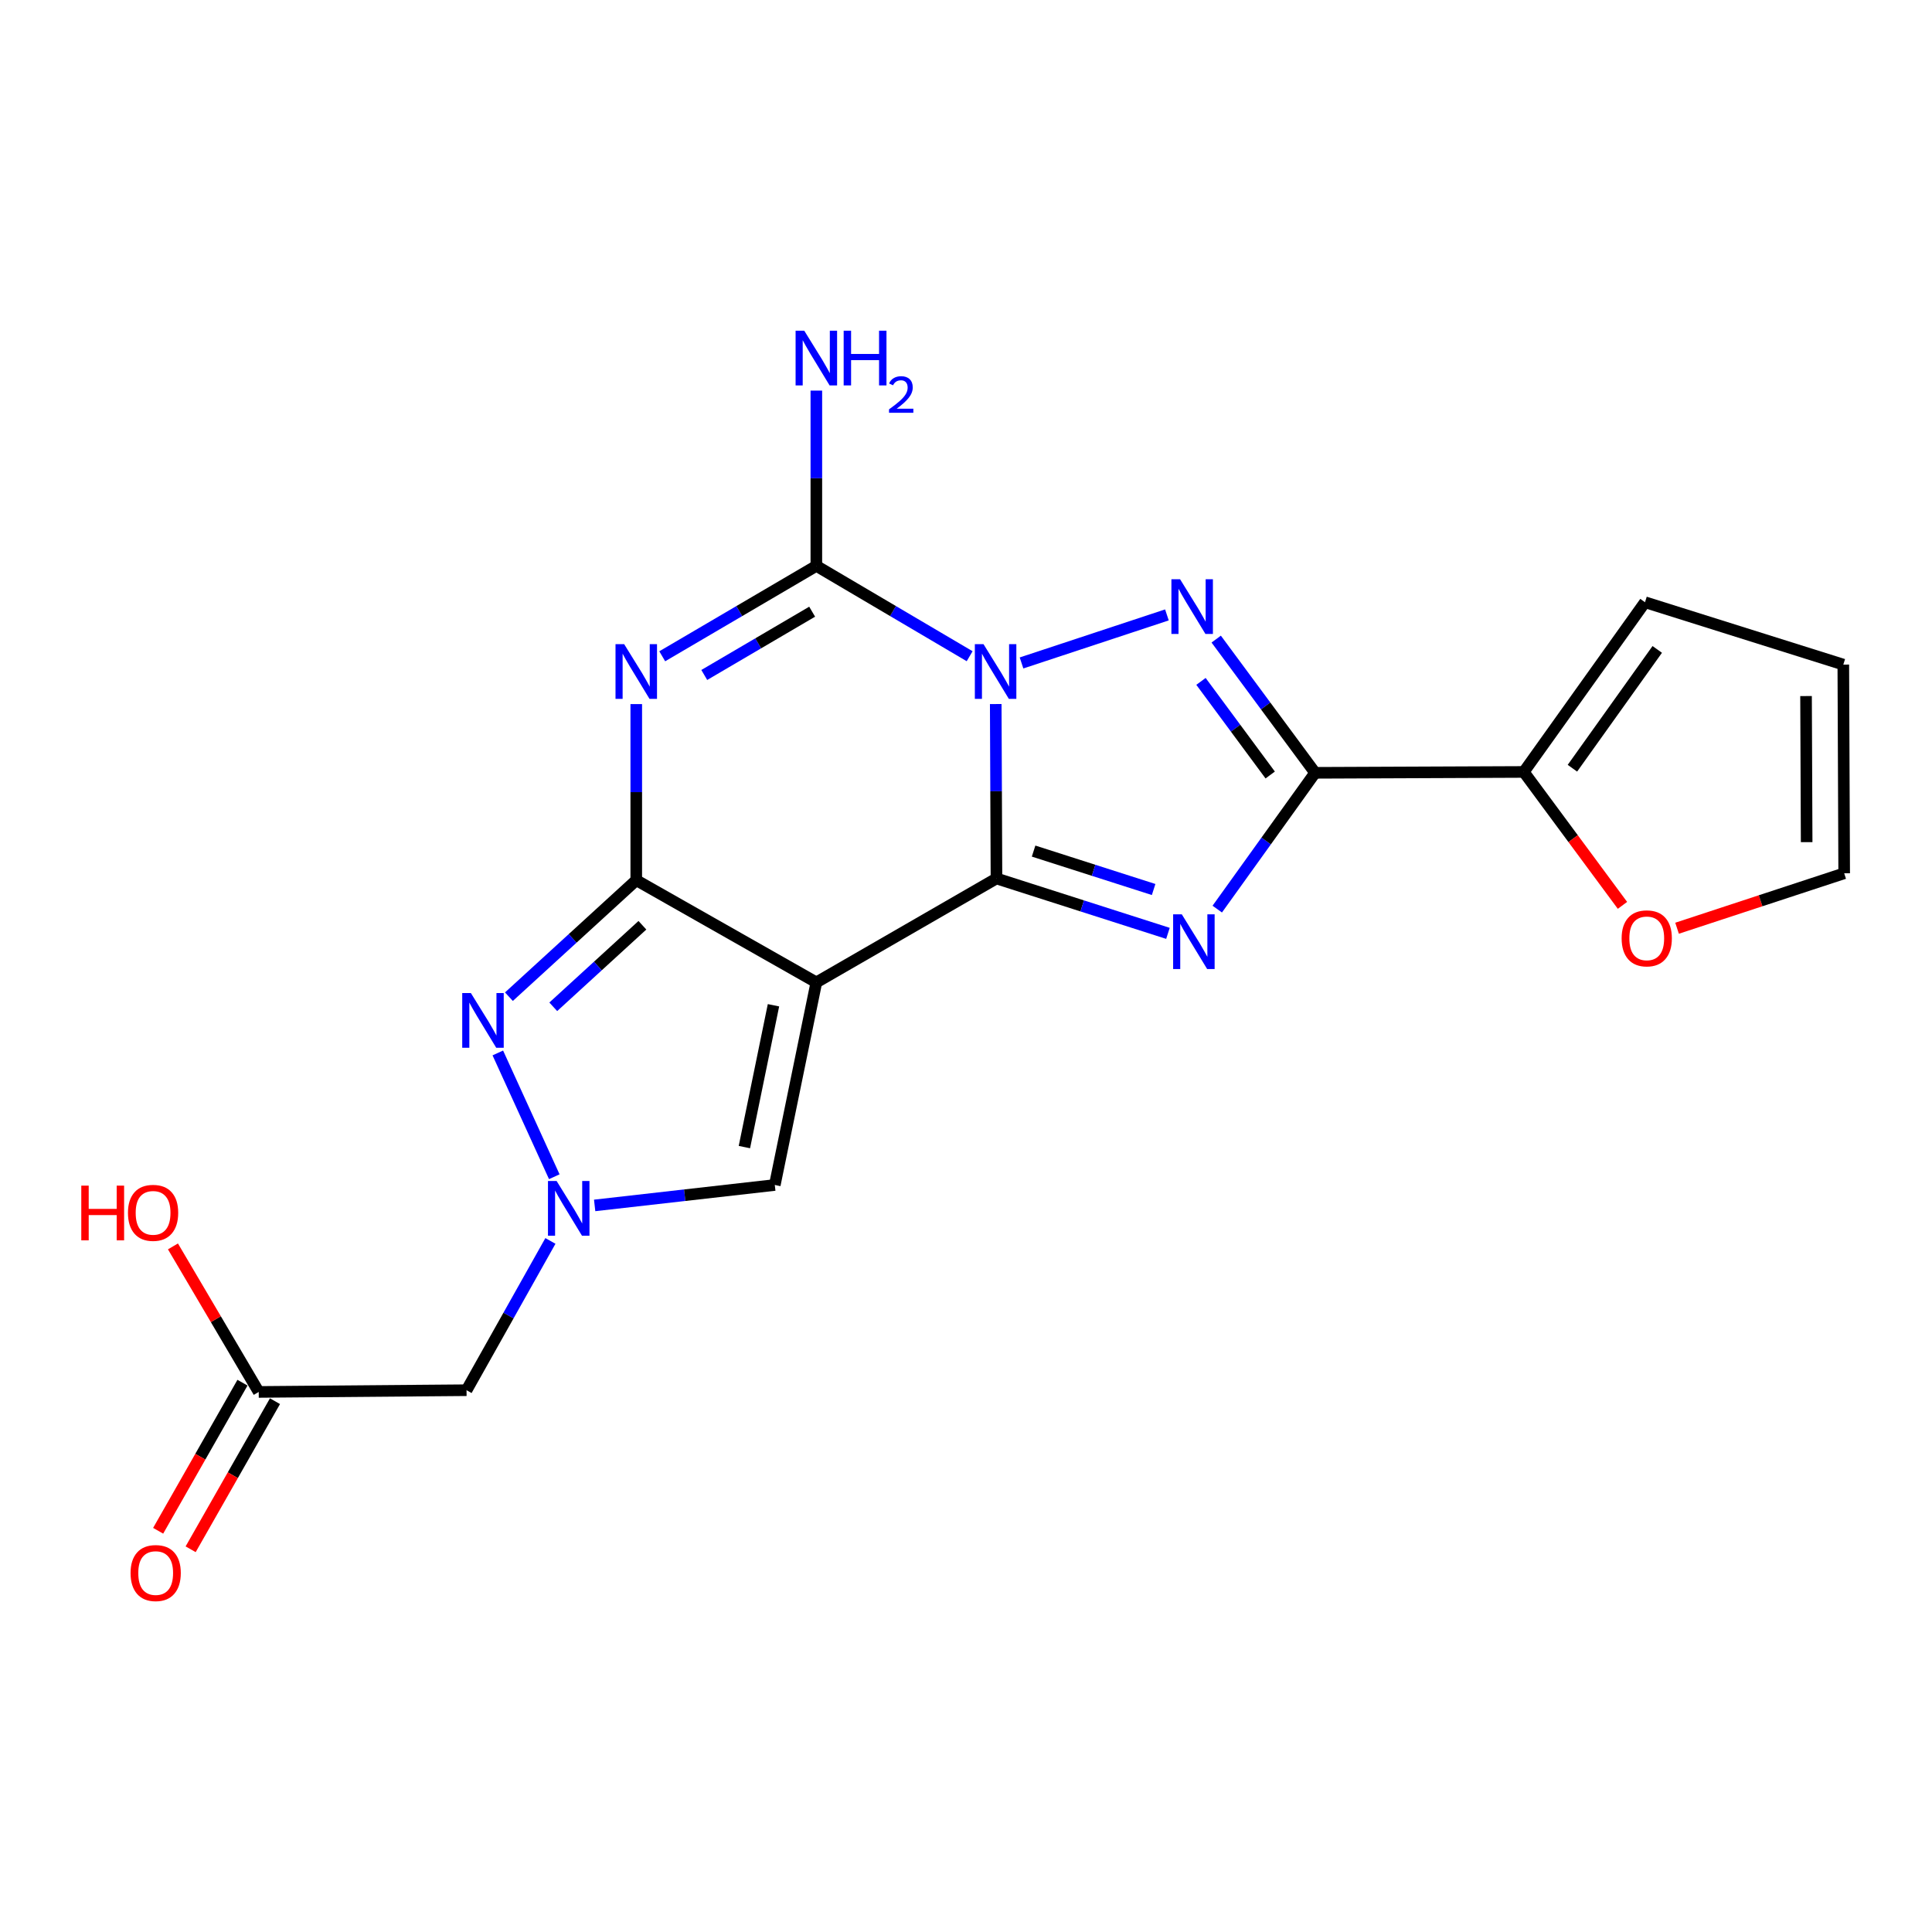 <?xml version='1.0' encoding='iso-8859-1'?>
<svg version='1.1' baseProfile='full'
              xmlns='http://www.w3.org/2000/svg'
                      xmlns:rdkit='http://www.rdkit.org/xml'
                      xmlns:xlink='http://www.w3.org/1999/xlink'
                  xml:space='preserve'
width='1000px' height='1000px' viewBox='0 0 1000 1000'>
<!-- END OF HEADER -->
<rect style='opacity:1.0;fill:#FFFFFF;stroke:none' width='1000' height='1000' x='0' y='0'> </rect>
<path class='bond-0' d='M 515.391,364.414 L 515.581,409.553' style='fill:none;fill-rule:evenodd;stroke:#0000FF;stroke-width:6px;stroke-linecap:butt;stroke-linejoin:miter;stroke-opacity:1' />
<path class='bond-0' d='M 515.581,409.553 L 515.772,454.692' style='fill:none;fill-rule:evenodd;stroke:#000000;stroke-width:6px;stroke-linecap:butt;stroke-linejoin:miter;stroke-opacity:1' />
<path class='bond-5' d='M 528.739,343.143 L 603.993,318.278' style='fill:none;fill-rule:evenodd;stroke:#0000FF;stroke-width:6px;stroke-linecap:butt;stroke-linejoin:miter;stroke-opacity:1' />
<path class='bond-6' d='M 501.888,339.66 L 462.213,316.278' style='fill:none;fill-rule:evenodd;stroke:#0000FF;stroke-width:6px;stroke-linecap:butt;stroke-linejoin:miter;stroke-opacity:1' />
<path class='bond-6' d='M 462.213,316.278 L 422.539,292.895' style='fill:none;fill-rule:evenodd;stroke:#000000;stroke-width:6px;stroke-linecap:butt;stroke-linejoin:miter;stroke-opacity:1' />
<path class='bond-1' d='M 515.772,454.692 L 422.539,508.481' style='fill:none;fill-rule:evenodd;stroke:#000000;stroke-width:6px;stroke-linecap:butt;stroke-linejoin:miter;stroke-opacity:1' />
<path class='bond-2' d='M 515.772,454.692 L 560.15,468.899' style='fill:none;fill-rule:evenodd;stroke:#000000;stroke-width:6px;stroke-linecap:butt;stroke-linejoin:miter;stroke-opacity:1' />
<path class='bond-2' d='M 560.15,468.899 L 604.529,483.107' style='fill:none;fill-rule:evenodd;stroke:#0000FF;stroke-width:6px;stroke-linecap:butt;stroke-linejoin:miter;stroke-opacity:1' />
<path class='bond-2' d='M 534.987,440.519 L 566.052,450.465' style='fill:none;fill-rule:evenodd;stroke:#000000;stroke-width:6px;stroke-linecap:butt;stroke-linejoin:miter;stroke-opacity:1' />
<path class='bond-2' d='M 566.052,450.465 L 597.117,460.41' style='fill:none;fill-rule:evenodd;stroke:#0000FF;stroke-width:6px;stroke-linecap:butt;stroke-linejoin:miter;stroke-opacity:1' />
<path class='bond-10' d='M 422.539,508.481 L 401.032,613.348' style='fill:none;fill-rule:evenodd;stroke:#000000;stroke-width:6px;stroke-linecap:butt;stroke-linejoin:miter;stroke-opacity:1' />
<path class='bond-10' d='M 400.352,520.322 L 385.297,593.729' style='fill:none;fill-rule:evenodd;stroke:#000000;stroke-width:6px;stroke-linecap:butt;stroke-linejoin:miter;stroke-opacity:1' />
<path class='bond-22' d='M 422.539,508.481 L 329.328,455.584' style='fill:none;fill-rule:evenodd;stroke:#000000;stroke-width:6px;stroke-linecap:butt;stroke-linejoin:miter;stroke-opacity:1' />
<path class='bond-21' d='M 630.049,470.554 L 655.373,435.282' style='fill:none;fill-rule:evenodd;stroke:#0000FF;stroke-width:6px;stroke-linecap:butt;stroke-linejoin:miter;stroke-opacity:1' />
<path class='bond-21' d='M 655.373,435.282 L 680.698,400.01' style='fill:none;fill-rule:evenodd;stroke:#000000;stroke-width:6px;stroke-linecap:butt;stroke-linejoin:miter;stroke-opacity:1' />
<path class='bond-3' d='M 329.328,455.584 L 329.328,410.01' style='fill:none;fill-rule:evenodd;stroke:#000000;stroke-width:6px;stroke-linecap:butt;stroke-linejoin:miter;stroke-opacity:1' />
<path class='bond-3' d='M 329.328,410.01 L 329.328,364.437' style='fill:none;fill-rule:evenodd;stroke:#0000FF;stroke-width:6px;stroke-linecap:butt;stroke-linejoin:miter;stroke-opacity:1' />
<path class='bond-8' d='M 329.328,455.584 L 296.373,485.735' style='fill:none;fill-rule:evenodd;stroke:#000000;stroke-width:6px;stroke-linecap:butt;stroke-linejoin:miter;stroke-opacity:1' />
<path class='bond-8' d='M 296.373,485.735 L 263.417,515.885' style='fill:none;fill-rule:evenodd;stroke:#0000FF;stroke-width:6px;stroke-linecap:butt;stroke-linejoin:miter;stroke-opacity:1' />
<path class='bond-8' d='M 332.507,478.911 L 309.438,500.016' style='fill:none;fill-rule:evenodd;stroke:#000000;stroke-width:6px;stroke-linecap:butt;stroke-linejoin:miter;stroke-opacity:1' />
<path class='bond-8' d='M 309.438,500.016 L 286.37,521.121' style='fill:none;fill-rule:evenodd;stroke:#0000FF;stroke-width:6px;stroke-linecap:butt;stroke-linejoin:miter;stroke-opacity:1' />
<path class='bond-4' d='M 342.77,339.691 L 382.654,316.293' style='fill:none;fill-rule:evenodd;stroke:#0000FF;stroke-width:6px;stroke-linecap:butt;stroke-linejoin:miter;stroke-opacity:1' />
<path class='bond-4' d='M 382.654,316.293 L 422.539,292.895' style='fill:none;fill-rule:evenodd;stroke:#000000;stroke-width:6px;stroke-linecap:butt;stroke-linejoin:miter;stroke-opacity:1' />
<path class='bond-4' d='M 364.529,349.367 L 392.449,332.989' style='fill:none;fill-rule:evenodd;stroke:#0000FF;stroke-width:6px;stroke-linecap:butt;stroke-linejoin:miter;stroke-opacity:1' />
<path class='bond-4' d='M 392.449,332.989 L 420.368,316.61' style='fill:none;fill-rule:evenodd;stroke:#000000;stroke-width:6px;stroke-linecap:butt;stroke-linejoin:miter;stroke-opacity:1' />
<path class='bond-7' d='M 629.51,330.797 L 655.104,365.404' style='fill:none;fill-rule:evenodd;stroke:#0000FF;stroke-width:6px;stroke-linecap:butt;stroke-linejoin:miter;stroke-opacity:1' />
<path class='bond-7' d='M 655.104,365.404 L 680.698,400.01' style='fill:none;fill-rule:evenodd;stroke:#000000;stroke-width:6px;stroke-linecap:butt;stroke-linejoin:miter;stroke-opacity:1' />
<path class='bond-7' d='M 621.625,352.688 L 639.541,376.913' style='fill:none;fill-rule:evenodd;stroke:#0000FF;stroke-width:6px;stroke-linecap:butt;stroke-linejoin:miter;stroke-opacity:1' />
<path class='bond-7' d='M 639.541,376.913 L 657.457,401.138' style='fill:none;fill-rule:evenodd;stroke:#000000;stroke-width:6px;stroke-linecap:butt;stroke-linejoin:miter;stroke-opacity:1' />
<path class='bond-15' d='M 422.539,292.895 L 422.539,247.536' style='fill:none;fill-rule:evenodd;stroke:#000000;stroke-width:6px;stroke-linecap:butt;stroke-linejoin:miter;stroke-opacity:1' />
<path class='bond-15' d='M 422.539,247.536 L 422.539,202.177' style='fill:none;fill-rule:evenodd;stroke:#0000FF;stroke-width:6px;stroke-linecap:butt;stroke-linejoin:miter;stroke-opacity:1' />
<path class='bond-11' d='M 680.698,400.01 L 788.716,399.559' style='fill:none;fill-rule:evenodd;stroke:#000000;stroke-width:6px;stroke-linecap:butt;stroke-linejoin:miter;stroke-opacity:1' />
<path class='bond-23' d='M 257.669,545.003 L 286.9,609.076' style='fill:none;fill-rule:evenodd;stroke:#0000FF;stroke-width:6px;stroke-linecap:butt;stroke-linejoin:miter;stroke-opacity:1' />
<path class='bond-9' d='M 307.792,623.924 L 354.412,618.636' style='fill:none;fill-rule:evenodd;stroke:#0000FF;stroke-width:6px;stroke-linecap:butt;stroke-linejoin:miter;stroke-opacity:1' />
<path class='bond-9' d='M 354.412,618.636 L 401.032,613.348' style='fill:none;fill-rule:evenodd;stroke:#000000;stroke-width:6px;stroke-linecap:butt;stroke-linejoin:miter;stroke-opacity:1' />
<path class='bond-12' d='M 284.896,642.305 L 263.19,680.938' style='fill:none;fill-rule:evenodd;stroke:#0000FF;stroke-width:6px;stroke-linecap:butt;stroke-linejoin:miter;stroke-opacity:1' />
<path class='bond-12' d='M 263.19,680.938 L 241.483,719.571' style='fill:none;fill-rule:evenodd;stroke:#000000;stroke-width:6px;stroke-linecap:butt;stroke-linejoin:miter;stroke-opacity:1' />
<path class='bond-14' d='M 788.716,399.559 L 814.251,434.086' style='fill:none;fill-rule:evenodd;stroke:#000000;stroke-width:6px;stroke-linecap:butt;stroke-linejoin:miter;stroke-opacity:1' />
<path class='bond-14' d='M 814.251,434.086 L 839.786,468.612' style='fill:none;fill-rule:evenodd;stroke:#FF0000;stroke-width:6px;stroke-linecap:butt;stroke-linejoin:miter;stroke-opacity:1' />
<path class='bond-16' d='M 788.716,399.559 L 851.452,311.714' style='fill:none;fill-rule:evenodd;stroke:#000000;stroke-width:6px;stroke-linecap:butt;stroke-linejoin:miter;stroke-opacity:1' />
<path class='bond-16' d='M 813.878,397.631 L 857.793,336.14' style='fill:none;fill-rule:evenodd;stroke:#000000;stroke-width:6px;stroke-linecap:butt;stroke-linejoin:miter;stroke-opacity:1' />
<path class='bond-13' d='M 241.483,719.571 L 133.916,720.464' style='fill:none;fill-rule:evenodd;stroke:#000000;stroke-width:6px;stroke-linecap:butt;stroke-linejoin:miter;stroke-opacity:1' />
<path class='bond-19' d='M 125.506,715.675 L 103.682,753.999' style='fill:none;fill-rule:evenodd;stroke:#000000;stroke-width:6px;stroke-linecap:butt;stroke-linejoin:miter;stroke-opacity:1' />
<path class='bond-19' d='M 103.682,753.999 L 81.858,792.323' style='fill:none;fill-rule:evenodd;stroke:#FF0000;stroke-width:6px;stroke-linecap:butt;stroke-linejoin:miter;stroke-opacity:1' />
<path class='bond-19' d='M 142.326,725.253 L 120.502,763.577' style='fill:none;fill-rule:evenodd;stroke:#000000;stroke-width:6px;stroke-linecap:butt;stroke-linejoin:miter;stroke-opacity:1' />
<path class='bond-19' d='M 120.502,763.577 L 98.678,801.901' style='fill:none;fill-rule:evenodd;stroke:#FF0000;stroke-width:6px;stroke-linecap:butt;stroke-linejoin:miter;stroke-opacity:1' />
<path class='bond-20' d='M 133.916,720.464 L 111.718,682.799' style='fill:none;fill-rule:evenodd;stroke:#000000;stroke-width:6px;stroke-linecap:butt;stroke-linejoin:miter;stroke-opacity:1' />
<path class='bond-20' d='M 111.718,682.799 L 89.52,645.135' style='fill:none;fill-rule:evenodd;stroke:#FF0000;stroke-width:6px;stroke-linecap:butt;stroke-linejoin:miter;stroke-opacity:1' />
<path class='bond-17' d='M 868.045,480.45 L 911.295,466.232' style='fill:none;fill-rule:evenodd;stroke:#FF0000;stroke-width:6px;stroke-linecap:butt;stroke-linejoin:miter;stroke-opacity:1' />
<path class='bond-17' d='M 911.295,466.232 L 954.545,452.014' style='fill:none;fill-rule:evenodd;stroke:#000000;stroke-width:6px;stroke-linecap:butt;stroke-linejoin:miter;stroke-opacity:1' />
<path class='bond-18' d='M 851.452,311.714 L 954.094,343.996' style='fill:none;fill-rule:evenodd;stroke:#000000;stroke-width:6px;stroke-linecap:butt;stroke-linejoin:miter;stroke-opacity:1' />
<path class='bond-24' d='M 954.545,452.014 L 954.094,343.996' style='fill:none;fill-rule:evenodd;stroke:#000000;stroke-width:6px;stroke-linecap:butt;stroke-linejoin:miter;stroke-opacity:1' />
<path class='bond-24' d='M 935.122,435.892 L 934.805,360.279' style='fill:none;fill-rule:evenodd;stroke:#000000;stroke-width:6px;stroke-linecap:butt;stroke-linejoin:miter;stroke-opacity:1' />
<path  class='atom-0' d='M 509.06 333.416
L 518.34 348.416
Q 519.26 349.896, 520.74 352.576
Q 522.22 355.256, 522.3 355.416
L 522.3 333.416
L 526.06 333.416
L 526.06 361.736
L 522.18 361.736
L 512.22 345.336
Q 511.06 343.416, 509.82 341.216
Q 508.62 339.016, 508.26 338.336
L 508.26 361.736
L 504.58 361.736
L 504.58 333.416
L 509.06 333.416
' fill='#0000FF'/>
<path  class='atom-3' d='M 611.691 473.244
L 620.971 488.244
Q 621.891 489.724, 623.371 492.404
Q 624.851 495.084, 624.931 495.244
L 624.931 473.244
L 628.691 473.244
L 628.691 501.564
L 624.811 501.564
L 614.851 485.164
Q 613.691 483.244, 612.451 481.044
Q 611.251 478.844, 610.891 478.164
L 610.891 501.564
L 607.211 501.564
L 607.211 473.244
L 611.691 473.244
' fill='#0000FF'/>
<path  class='atom-5' d='M 323.068 333.416
L 332.348 348.416
Q 333.268 349.896, 334.748 352.576
Q 336.228 355.256, 336.308 355.416
L 336.308 333.416
L 340.068 333.416
L 340.068 361.736
L 336.188 361.736
L 326.228 345.336
Q 325.068 343.416, 323.828 341.216
Q 322.628 339.016, 322.268 338.336
L 322.268 361.736
L 318.588 361.736
L 318.588 333.416
L 323.068 333.416
' fill='#0000FF'/>
<path  class='atom-6' d='M 610.799 299.801
L 620.079 314.801
Q 620.999 316.281, 622.479 318.961
Q 623.959 321.641, 624.039 321.801
L 624.039 299.801
L 627.799 299.801
L 627.799 328.121
L 623.919 328.121
L 613.959 311.721
Q 612.799 309.801, 611.559 307.601
Q 610.359 305.401, 609.999 304.721
L 609.999 328.121
L 606.319 328.121
L 606.319 299.801
L 610.799 299.801
' fill='#0000FF'/>
<path  class='atom-9' d='M 243.729 514.01
L 253.009 529.01
Q 253.929 530.49, 255.409 533.17
Q 256.889 535.85, 256.969 536.01
L 256.969 514.01
L 260.729 514.01
L 260.729 542.33
L 256.849 542.33
L 246.889 525.93
Q 245.729 524.01, 244.489 521.81
Q 243.289 519.61, 242.929 518.93
L 242.929 542.33
L 239.249 542.33
L 239.249 514.01
L 243.729 514.01
' fill='#0000FF'/>
<path  class='atom-10' d='M 288.109 611.286
L 297.389 626.286
Q 298.309 627.766, 299.789 630.446
Q 301.269 633.126, 301.349 633.286
L 301.349 611.286
L 305.109 611.286
L 305.109 639.606
L 301.229 639.606
L 291.269 623.206
Q 290.109 621.286, 288.869 619.086
Q 287.669 616.886, 287.309 616.206
L 287.309 639.606
L 283.629 639.606
L 283.629 611.286
L 288.109 611.286
' fill='#0000FF'/>
<path  class='atom-15' d='M 839.355 485.688
Q 839.355 478.888, 842.715 475.088
Q 846.075 471.288, 852.355 471.288
Q 858.635 471.288, 861.995 475.088
Q 865.355 478.888, 865.355 485.688
Q 865.355 492.568, 861.955 496.488
Q 858.555 500.368, 852.355 500.368
Q 846.115 500.368, 842.715 496.488
Q 839.355 492.608, 839.355 485.688
M 852.355 497.168
Q 856.675 497.168, 858.995 494.288
Q 861.355 491.368, 861.355 485.688
Q 861.355 480.128, 858.995 477.328
Q 856.675 474.488, 852.355 474.488
Q 848.035 474.488, 845.675 477.288
Q 843.355 480.088, 843.355 485.688
Q 843.355 491.408, 845.675 494.288
Q 848.035 497.168, 852.355 497.168
' fill='#FF0000'/>
<path  class='atom-16' d='M 416.279 171.168
L 425.559 186.168
Q 426.479 187.648, 427.959 190.328
Q 429.439 193.008, 429.519 193.168
L 429.519 171.168
L 433.279 171.168
L 433.279 199.488
L 429.399 199.488
L 419.439 183.088
Q 418.279 181.168, 417.039 178.968
Q 415.839 176.768, 415.479 176.088
L 415.479 199.488
L 411.799 199.488
L 411.799 171.168
L 416.279 171.168
' fill='#0000FF'/>
<path  class='atom-16' d='M 436.679 171.168
L 440.519 171.168
L 440.519 183.208
L 454.999 183.208
L 454.999 171.168
L 458.839 171.168
L 458.839 199.488
L 454.999 199.488
L 454.999 186.408
L 440.519 186.408
L 440.519 199.488
L 436.679 199.488
L 436.679 171.168
' fill='#0000FF'/>
<path  class='atom-16' d='M 460.212 198.495
Q 460.898 196.726, 462.535 195.749
Q 464.172 194.746, 466.442 194.746
Q 469.267 194.746, 470.851 196.277
Q 472.435 197.808, 472.435 200.527
Q 472.435 203.299, 470.376 205.887
Q 468.343 208.474, 464.119 211.536
L 472.752 211.536
L 472.752 213.648
L 460.159 213.648
L 460.159 211.879
Q 463.644 209.398, 465.703 207.55
Q 467.789 205.702, 468.792 204.039
Q 469.795 202.375, 469.795 200.659
Q 469.795 198.864, 468.898 197.861
Q 468 196.858, 466.442 196.858
Q 464.938 196.858, 463.934 197.465
Q 462.931 198.072, 462.218 199.419
L 460.212 198.495
' fill='#0000FF'/>
<path  class='atom-20' d='M 67.579 814.206
Q 67.579 807.406, 70.939 803.606
Q 74.299 799.806, 80.579 799.806
Q 86.859 799.806, 90.219 803.606
Q 93.579 807.406, 93.579 814.206
Q 93.579 821.086, 90.179 825.006
Q 86.779 828.886, 80.579 828.886
Q 74.339 828.886, 70.939 825.006
Q 67.579 821.126, 67.579 814.206
M 80.579 825.686
Q 84.899 825.686, 87.219 822.806
Q 89.579 819.886, 89.579 814.206
Q 89.579 808.646, 87.219 805.846
Q 84.899 803.006, 80.579 803.006
Q 76.259 803.006, 73.899 805.806
Q 71.579 808.606, 71.579 814.206
Q 71.579 819.926, 73.899 822.806
Q 76.259 825.686, 80.579 825.686
' fill='#FF0000'/>
<path  class='atom-21' d='M 42.075 613.683
L 45.915 613.683
L 45.915 625.723
L 60.395 625.723
L 60.395 613.683
L 64.235 613.683
L 64.235 642.003
L 60.395 642.003
L 60.395 628.923
L 45.915 628.923
L 45.915 642.003
L 42.075 642.003
L 42.075 613.683
' fill='#FF0000'/>
<path  class='atom-21' d='M 66.235 627.763
Q 66.235 620.963, 69.595 617.163
Q 72.955 613.363, 79.235 613.363
Q 85.515 613.363, 88.875 617.163
Q 92.235 620.963, 92.235 627.763
Q 92.235 634.643, 88.835 638.563
Q 85.435 642.443, 79.235 642.443
Q 72.995 642.443, 69.595 638.563
Q 66.235 634.683, 66.235 627.763
M 79.235 639.243
Q 83.555 639.243, 85.875 636.363
Q 88.235 633.443, 88.235 627.763
Q 88.235 622.203, 85.875 619.403
Q 83.555 616.563, 79.235 616.563
Q 74.915 616.563, 72.555 619.363
Q 70.235 622.163, 70.235 627.763
Q 70.235 633.483, 72.555 636.363
Q 74.915 639.243, 79.235 639.243
' fill='#FF0000'/>
</svg>
